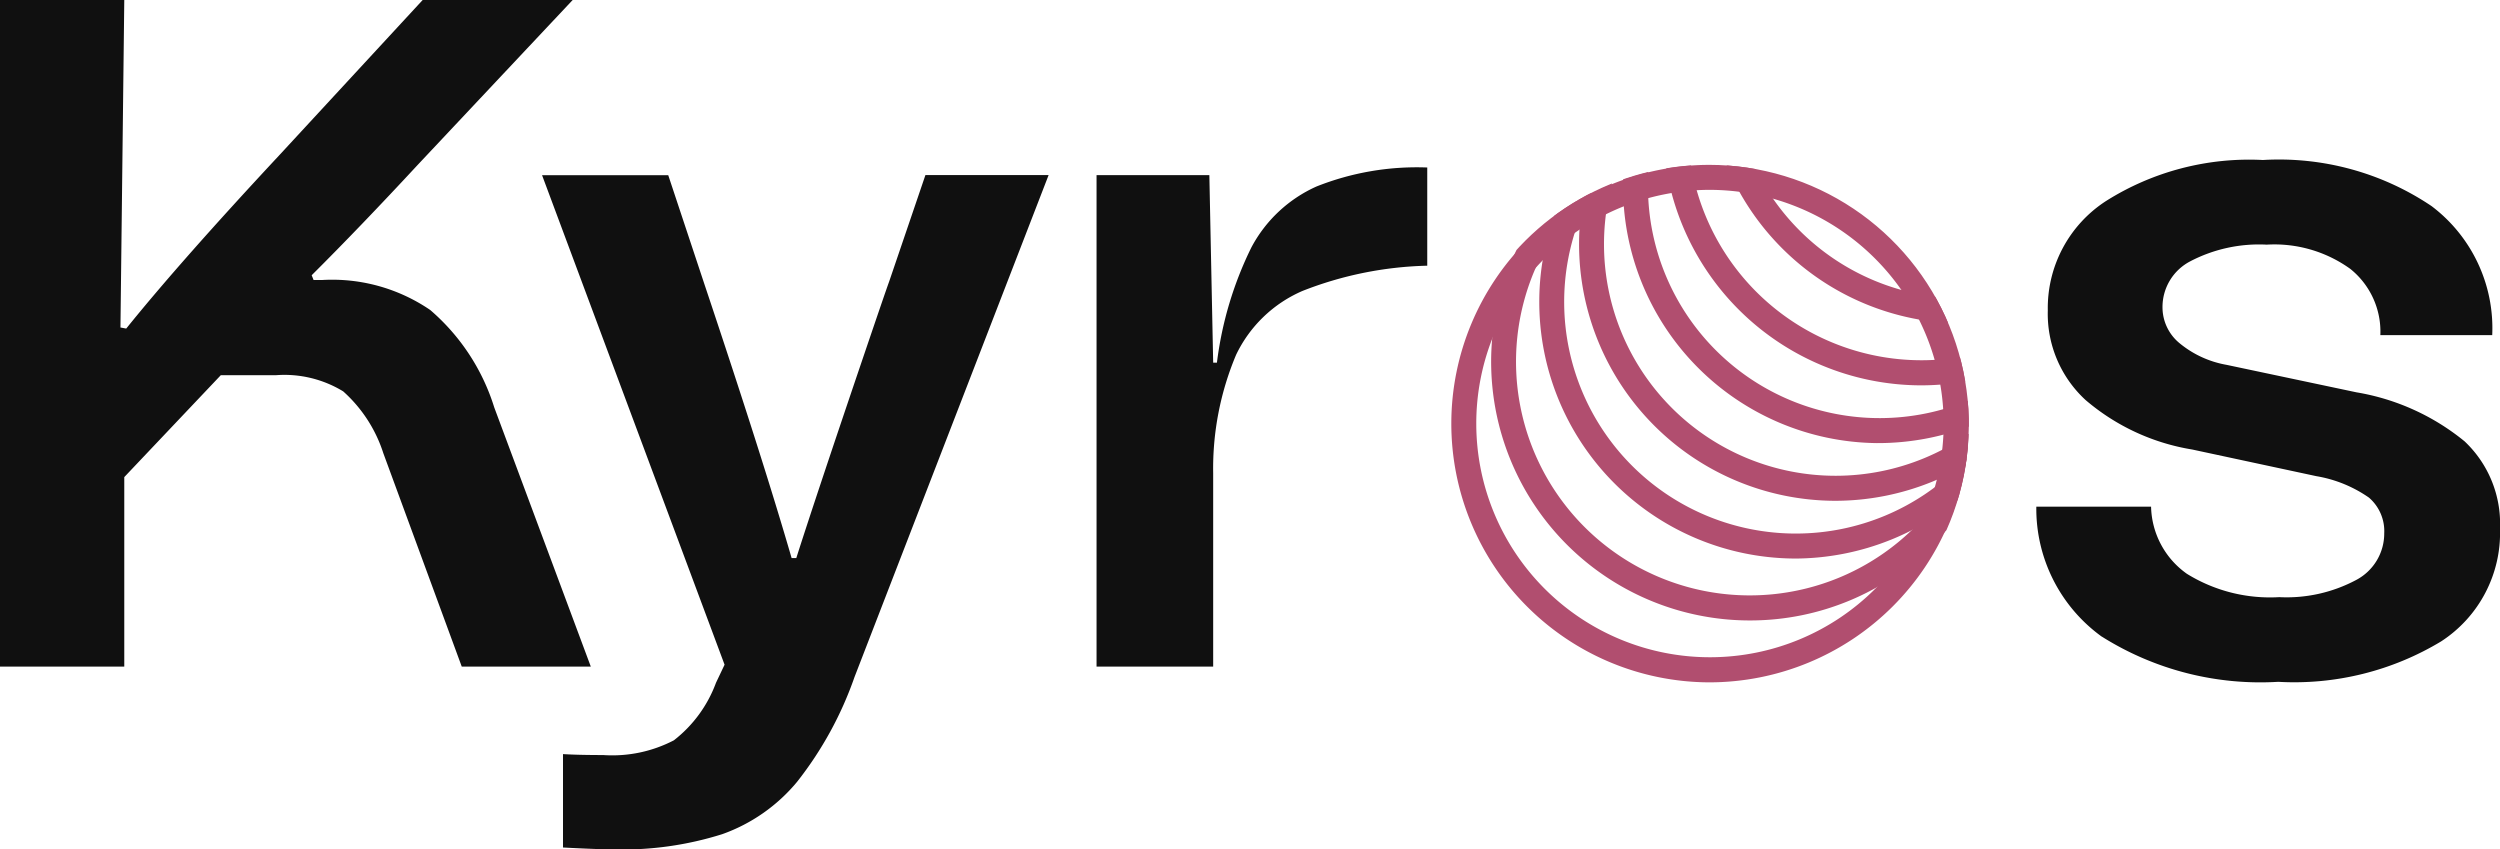 <svg xmlns="http://www.w3.org/2000/svg" id="Logo" width="100" height="33.978" viewBox="0 0 100 33.978"><defs><clipPath id="clip-path"><path id="Path_9" fill="none" d="M345.919 95.35A10.391 10.391 0 1 0 356.309 85a10.37 10.37 0 0 0-10.39 10.35" data-name="Path 9" transform="translate(-345.919 -85)"/></clipPath></defs><g id="Group_4" data-name="Group 4" transform="translate(57.972 6.594)"><g id="Group_3" fill="#b14e6f" clip-path="url(#clip-path)" data-name="Group 3"><path id="Path_2" d="M356.309 105.7A10.35 10.35 0 1 1 366.7 95.35a10.382 10.382 0 0 1-10.391 10.35m0-19.7a9.348 9.348 0 1 0 9.385 9.348A9.377 9.377 0 0 0 356.309 86" data-name="Path 2" transform="translate(-345.919 -85)"/><path id="Path_3" d="M366.726 90.866a10.35 10.35 0 1 1 10.307-10.35 10.34 10.34 0 0 1-10.307 10.35m0-19.7a9.349 9.349 0 1 0 9.3 9.348 9.335 9.335 0 0 0-9.3-9.348" data-name="Path 3" transform="translate(-354.659 -72.642)"/><path id="Path_4" d="M376.309 76.866A10.267 10.267 0 1 1 386.7 66.6a10.341 10.341 0 0 1-10.391 10.267m0-19.531a9.266 9.266 0 1 0 9.385 9.265 9.336 9.336 0 0 0-9.385-9.265" data-name="Path 4" transform="translate(-362.567 -61.119)"/><path id="Path_5" d="M386.726 63.033a10.267 10.267 0 1 1 10.307-10.267 10.3 10.3 0 0 1-10.307 10.267m0-19.531a9.265 9.265 0 1 0 9.3 9.265 9.294 9.294 0 0 0-9.3-9.265" data-name="Path 5" transform="translate(-371.308 -49.595)"/><path id="Path_6" d="M396.31 49.2a10.267 10.267 0 1 1 10.39-10.267A10.341 10.341 0 0 1 396.31 49.2m0-19.531a9.266 9.266 0 1 0 9.385 9.265 9.336 9.336 0 0 0-9.385-9.265" data-name="Path 6" transform="translate(-379.216 -38.07)"/><path id="Path_7" d="M417.226 20.533a10.267 10.267 0 1 1 10.307-10.267 10.3 10.3 0 0 1-10.307 10.267m0-19.531a9.265 9.265 0 1 0 9.3 9.265 9.294 9.294 0 0 0-9.3-9.267" data-name="Path 7" transform="translate(-396.696 -14.19)"/><path id="Path_8" d="M406.809 34.533a10.35 10.35 0 1 1 10.391-10.35 10.382 10.382 0 0 1-10.391 10.35m0-19.7a9.348 9.348 0 1 0 9.385 9.348 9.377 9.377 0 0 0-9.385-9.348" data-name="Path 8" transform="translate(-387.956 -25.713)"/></g></g><path id="Path_10" fill="#101010" d="M12.887 56.7h-.344l-.076-.19q1.95-1.943 4.245-4.419l6.194-6.59h-6l-5.7 6.171q-3.977 4.266-6.157 6.971l-.231-.043.153-13.1H0v26.664h4.971v-7.58l3.862-4.077h2.218a4.513 4.513 0 0 1 2.677.648 5.619 5.619 0 0 1 1.606 2.476l3.136 8.533h5.162L19.771 61.8a8.438 8.438 0 0 0-2.562-3.9 6.953 6.953 0 0 0-4.321-1.2m18.967 11.122h-.191q-1.147-3.962-3.48-10.932l-1.454-4.381h-5.047l7.3 19.579-.344.724a5.176 5.176 0 0 1-1.683 2.3 5.333 5.333 0 0 1-2.83.59q-.994 0-1.606-.038V79.4q1.453.076 2.027.076a13.274 13.274 0 0 0 4.341-.609 6.877 6.877 0 0 0 3-2.1 14.46 14.46 0 0 0 2.294-4.19l7.763-20.075h-4.928l-1.453 4.266q-.153.419-1.071 3.124-1.874 5.523-2.639 7.923m16.826-7.809h-.153l-.153-7.5h-4.512v19.658h4.665v-7.732a11.709 11.709 0 0 1 .918-4.742 5.252 5.252 0 0 1 2.655-2.553 14.552 14.552 0 0 1 4.99-1.009V52.2a10.869 10.869 0 0 0-4.436.762 5.487 5.487 0 0 0-2.6 2.437 14.412 14.412 0 0 0-1.377 4.609Zm35.393 10.958a11.892 11.892 0 0 0 7.055 1.809 11.369 11.369 0 0 0 6.52-1.619A5.177 5.177 0 0 0 100 66.64a4.531 4.531 0 0 0-1.415-3.485 9.236 9.236 0 0 0-4.321-1.961l-5.2-1.1a4.052 4.052 0 0 1-1.894-.876 1.857 1.857 0 0 1-.67-1.418 2.06 2.06 0 0 1 1.109-1.847 5.941 5.941 0 0 1 3.059-.667 5.194 5.194 0 0 1 3.346.971 3.219 3.219 0 0 1 1.2 2.647h4.475a6.115 6.115 0 0 0-2.428-5.161 10.923 10.923 0 0 0-6.745-1.843 10.725 10.725 0 0 0-6.271 1.638 5.1 5.1 0 0 0-2.333 4.381 4.684 4.684 0 0 0 1.51 3.581 8.713 8.713 0 0 0 4.264 1.98l4.971 1.067a5.178 5.178 0 0 1 2.1.857 1.765 1.765 0 0 1 .612 1.428 2.1 2.1 0 0 1-1.124 1.868 5.911 5.911 0 0 1-3.078.686 6.313 6.313 0 0 1-3.69-.933 3.378 3.378 0 0 1-1.434-2.686h-4.59a6.31 6.31 0 0 0 2.62 5.2Z" data-name="Path 10" transform="translate(0 -45.5)"/></svg>